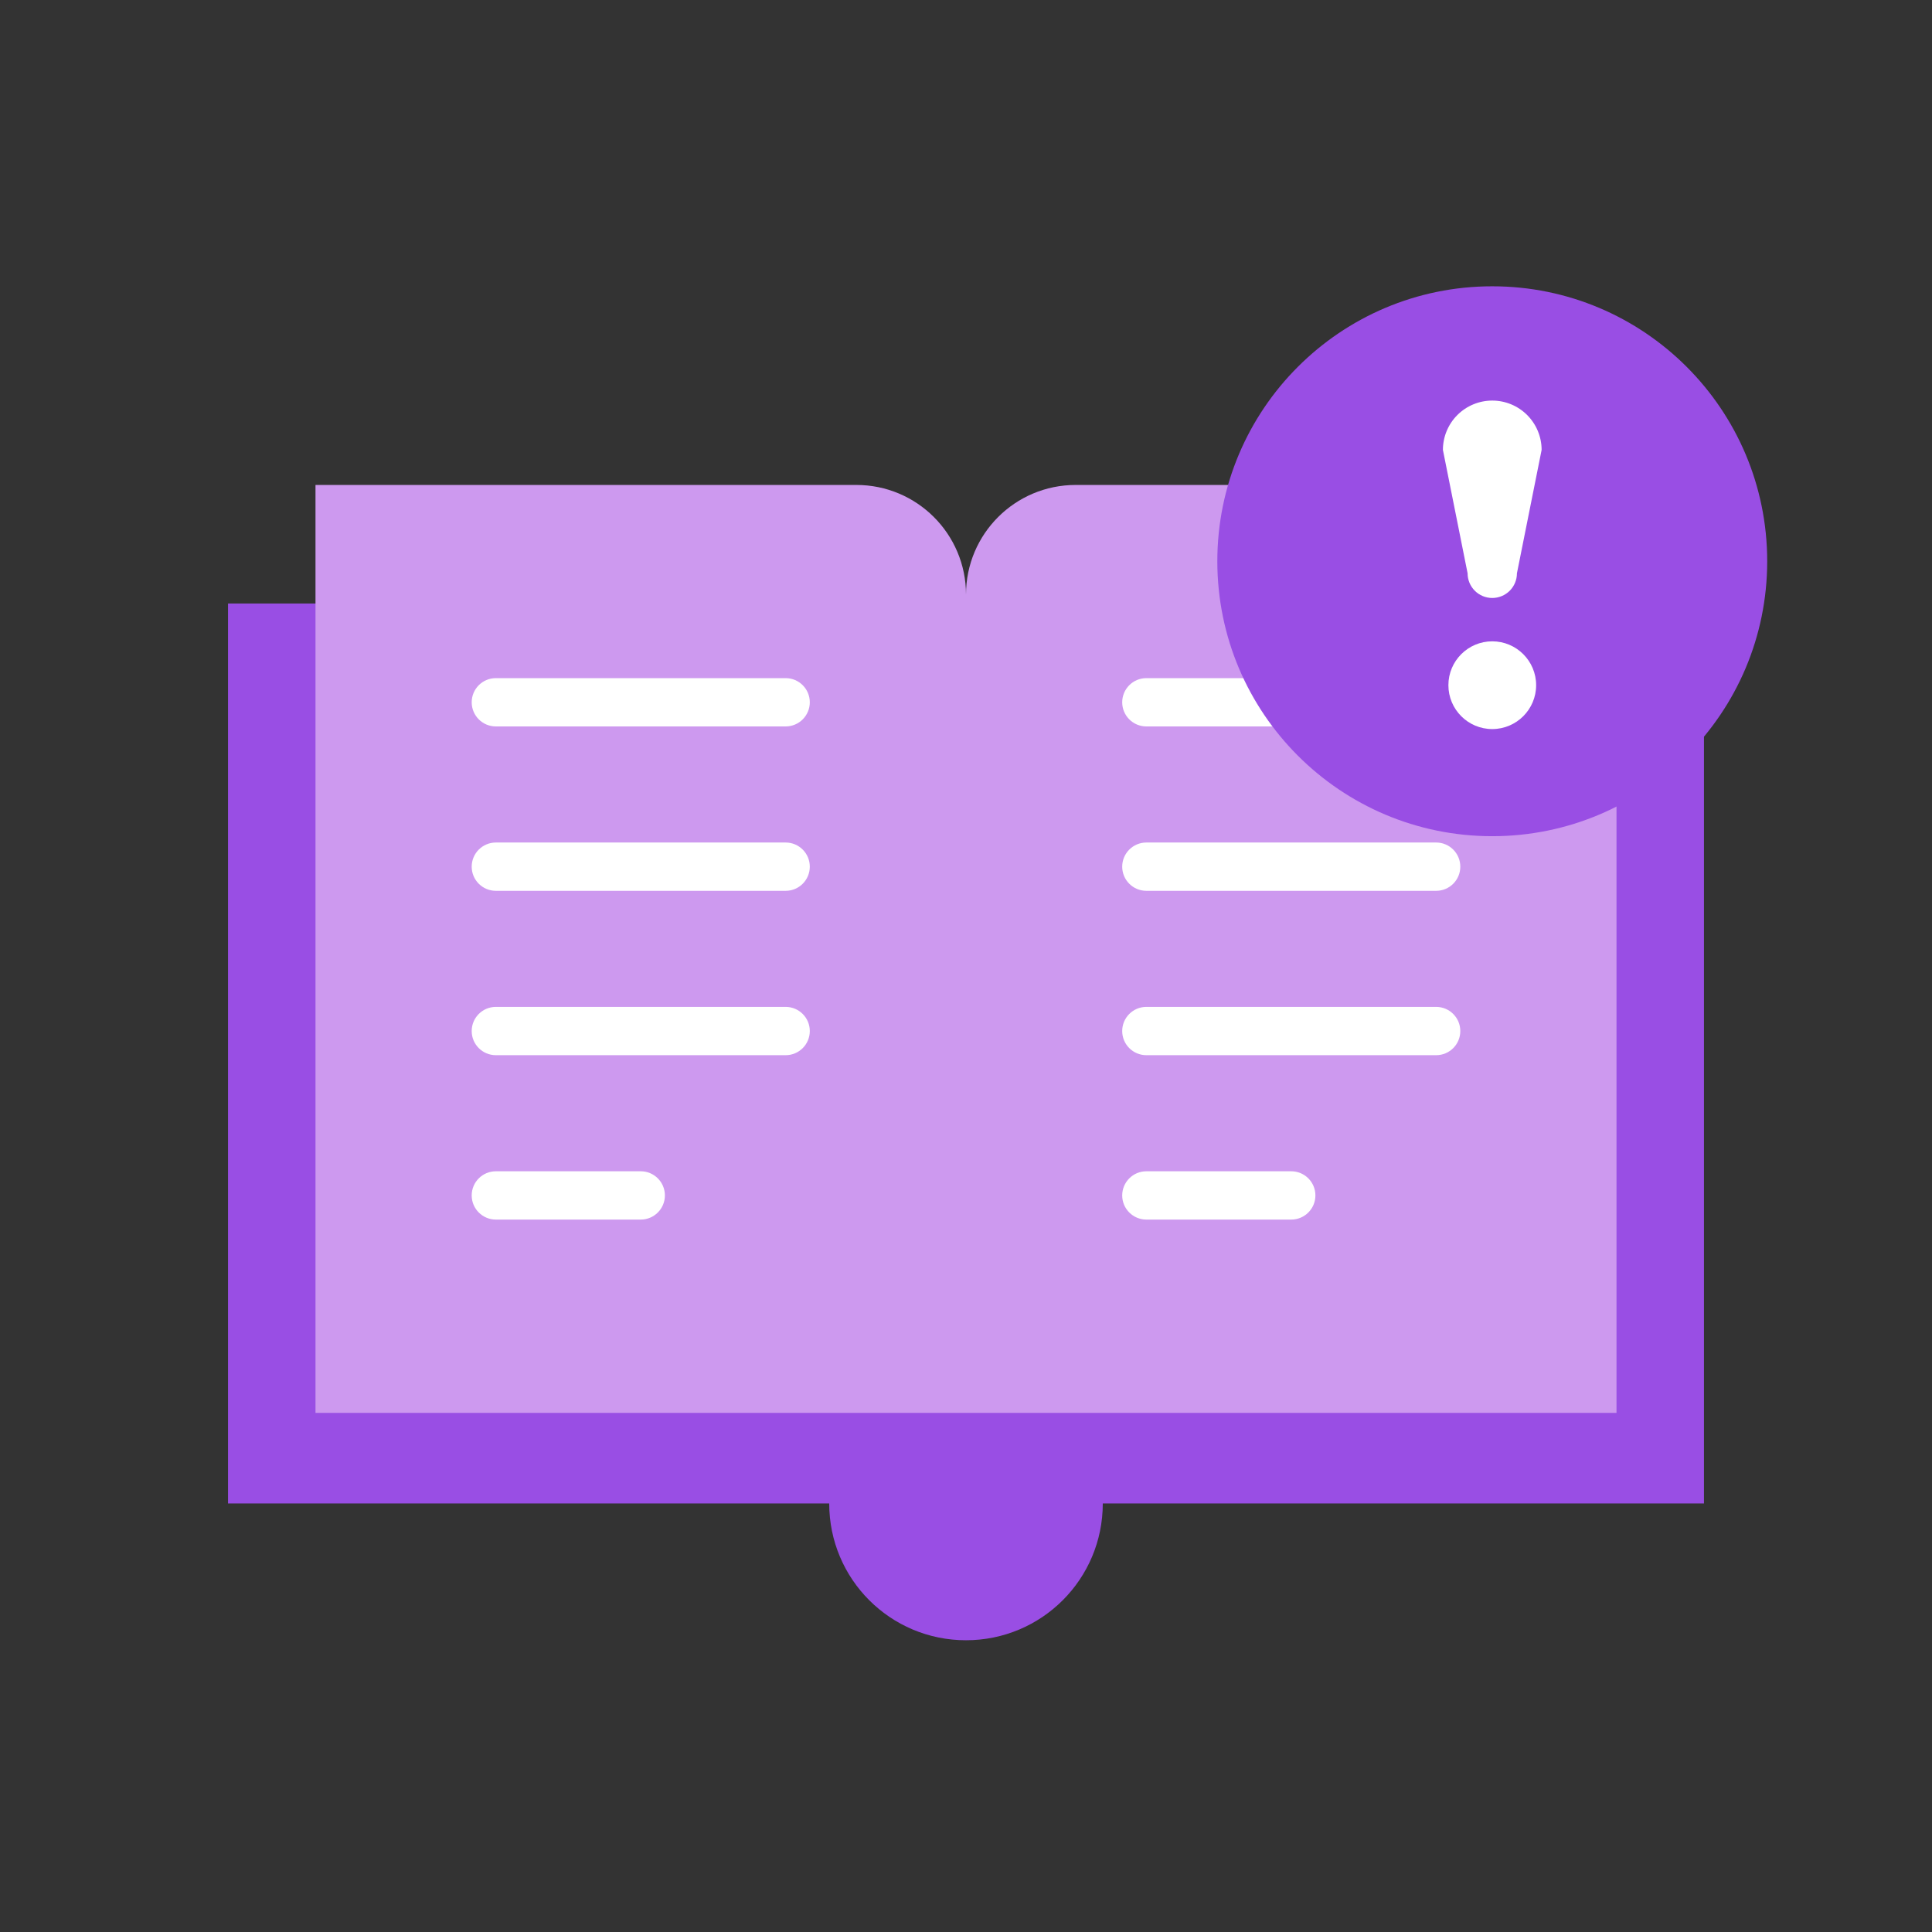 <svg width="80" height="80" viewBox="0 0 80 80" fill="none" xmlns="http://www.w3.org/2000/svg">
<rect x="0" y="0" width="80" height="80" fill="#333333" stroke="none"/>
<path d="M9.442 24.989V62.255H34.336C34.336 65.388 36.867 67.919 40 67.919C43.133 67.919 45.664 65.388 45.664 62.255H70.558V24.989H9.442Z" fill="#994EE4"/>
<path d="M13.064 58.504V20.081H35.46C37.968 20.081 40 22.113 40 24.62V58.504L13.064 58.504Z" fill="#CD99EF"/>
<path d="M66.936 58.504V20.081H44.54C42.033 20.081 40 22.113 40 24.62V58.504L66.936 58.504Z" fill="#CD99EF"/>
<path fill-rule="evenodd" clip-rule="evenodd" d="M19.532 29.08C19.532 28.528 19.98 28.08 20.532 28.08H32.532C33.084 28.08 33.532 28.528 33.532 29.08C33.532 29.632 33.084 30.08 32.532 30.08H20.532C19.98 30.08 19.532 29.632 19.532 29.08Z" fill="white"/>
<path fill-rule="evenodd" clip-rule="evenodd" d="M19.532 35.887C19.532 35.334 19.98 34.887 20.532 34.887H32.532C33.084 34.887 33.532 35.334 33.532 35.887C33.532 36.439 33.084 36.887 32.532 36.887H20.532C19.98 36.887 19.532 36.439 19.532 35.887Z" fill="white"/>
<path fill-rule="evenodd" clip-rule="evenodd" d="M19.532 42.693C19.532 42.141 19.98 41.693 20.532 41.693H32.532C33.084 41.693 33.532 42.141 33.532 42.693C33.532 43.246 33.084 43.693 32.532 43.693H20.532C19.98 43.693 19.532 43.246 19.532 42.693Z" fill="white"/>
<path fill-rule="evenodd" clip-rule="evenodd" d="M19.532 49.5C19.532 48.948 19.98 48.5 20.532 48.5H26.532C27.084 48.5 27.532 48.948 27.532 49.5C27.532 50.052 27.084 50.5 26.532 50.5H20.532C19.98 50.5 19.532 50.052 19.532 49.5Z" fill="white"/>
<path fill-rule="evenodd" clip-rule="evenodd" d="M46.468 29.08C46.468 28.528 46.916 28.08 47.468 28.08H59.468C60.02 28.08 60.468 28.528 60.468 29.08C60.468 29.632 60.02 30.08 59.468 30.08H47.468C46.916 30.08 46.468 29.632 46.468 29.08Z" fill="white"/>
<path fill-rule="evenodd" clip-rule="evenodd" d="M46.468 35.887C46.468 35.334 46.916 34.887 47.468 34.887H59.468C60.02 34.887 60.468 35.334 60.468 35.887C60.468 36.439 60.02 36.887 59.468 36.887H47.468C46.916 36.887 46.468 36.439 46.468 35.887Z" fill="white"/>
<path fill-rule="evenodd" clip-rule="evenodd" d="M46.468 42.693C46.468 42.141 46.916 41.693 47.468 41.693H59.468C60.02 41.693 60.468 42.141 60.468 42.693C60.468 43.246 60.02 43.693 59.468 43.693H47.468C46.916 43.693 46.468 43.246 46.468 42.693Z" fill="white"/>
<path fill-rule="evenodd" clip-rule="evenodd" d="M46.468 49.5C46.468 48.948 46.916 48.5 47.468 48.5H53.468C54.02 48.5 54.468 48.948 54.468 49.5C54.468 50.052 54.02 50.5 53.468 50.5H47.468C46.916 50.5 46.468 50.052 46.468 49.5Z" fill="white"/>
<path d="M61.791 34.625C68.079 34.625 73.176 29.528 73.176 23.24C73.176 16.953 68.079 11.855 61.791 11.855C55.504 11.855 50.407 16.953 50.407 23.24C50.407 29.528 55.504 34.625 61.791 34.625Z" fill="#994EE4"/>
<path d="M63.835 18.63L62.813 23.739C62.813 24.01 62.705 24.27 62.514 24.462C62.322 24.653 62.062 24.761 61.791 24.761C61.52 24.761 61.26 24.653 61.069 24.462C60.877 24.27 60.77 24.01 60.77 23.739L59.748 18.63C59.748 18.088 59.963 17.569 60.346 17.185C60.73 16.802 61.249 16.587 61.791 16.587C62.333 16.587 62.853 16.802 63.236 17.185C63.619 17.569 63.835 18.088 63.835 18.63Z" fill="white"/>
<path d="M61.791 30.189C62.794 30.189 63.608 29.375 63.608 28.372C63.608 27.369 62.794 26.556 61.791 26.556C60.788 26.556 59.975 27.369 59.975 28.372C59.975 29.375 60.788 30.189 61.791 30.189Z" fill="white"/>
</svg>

